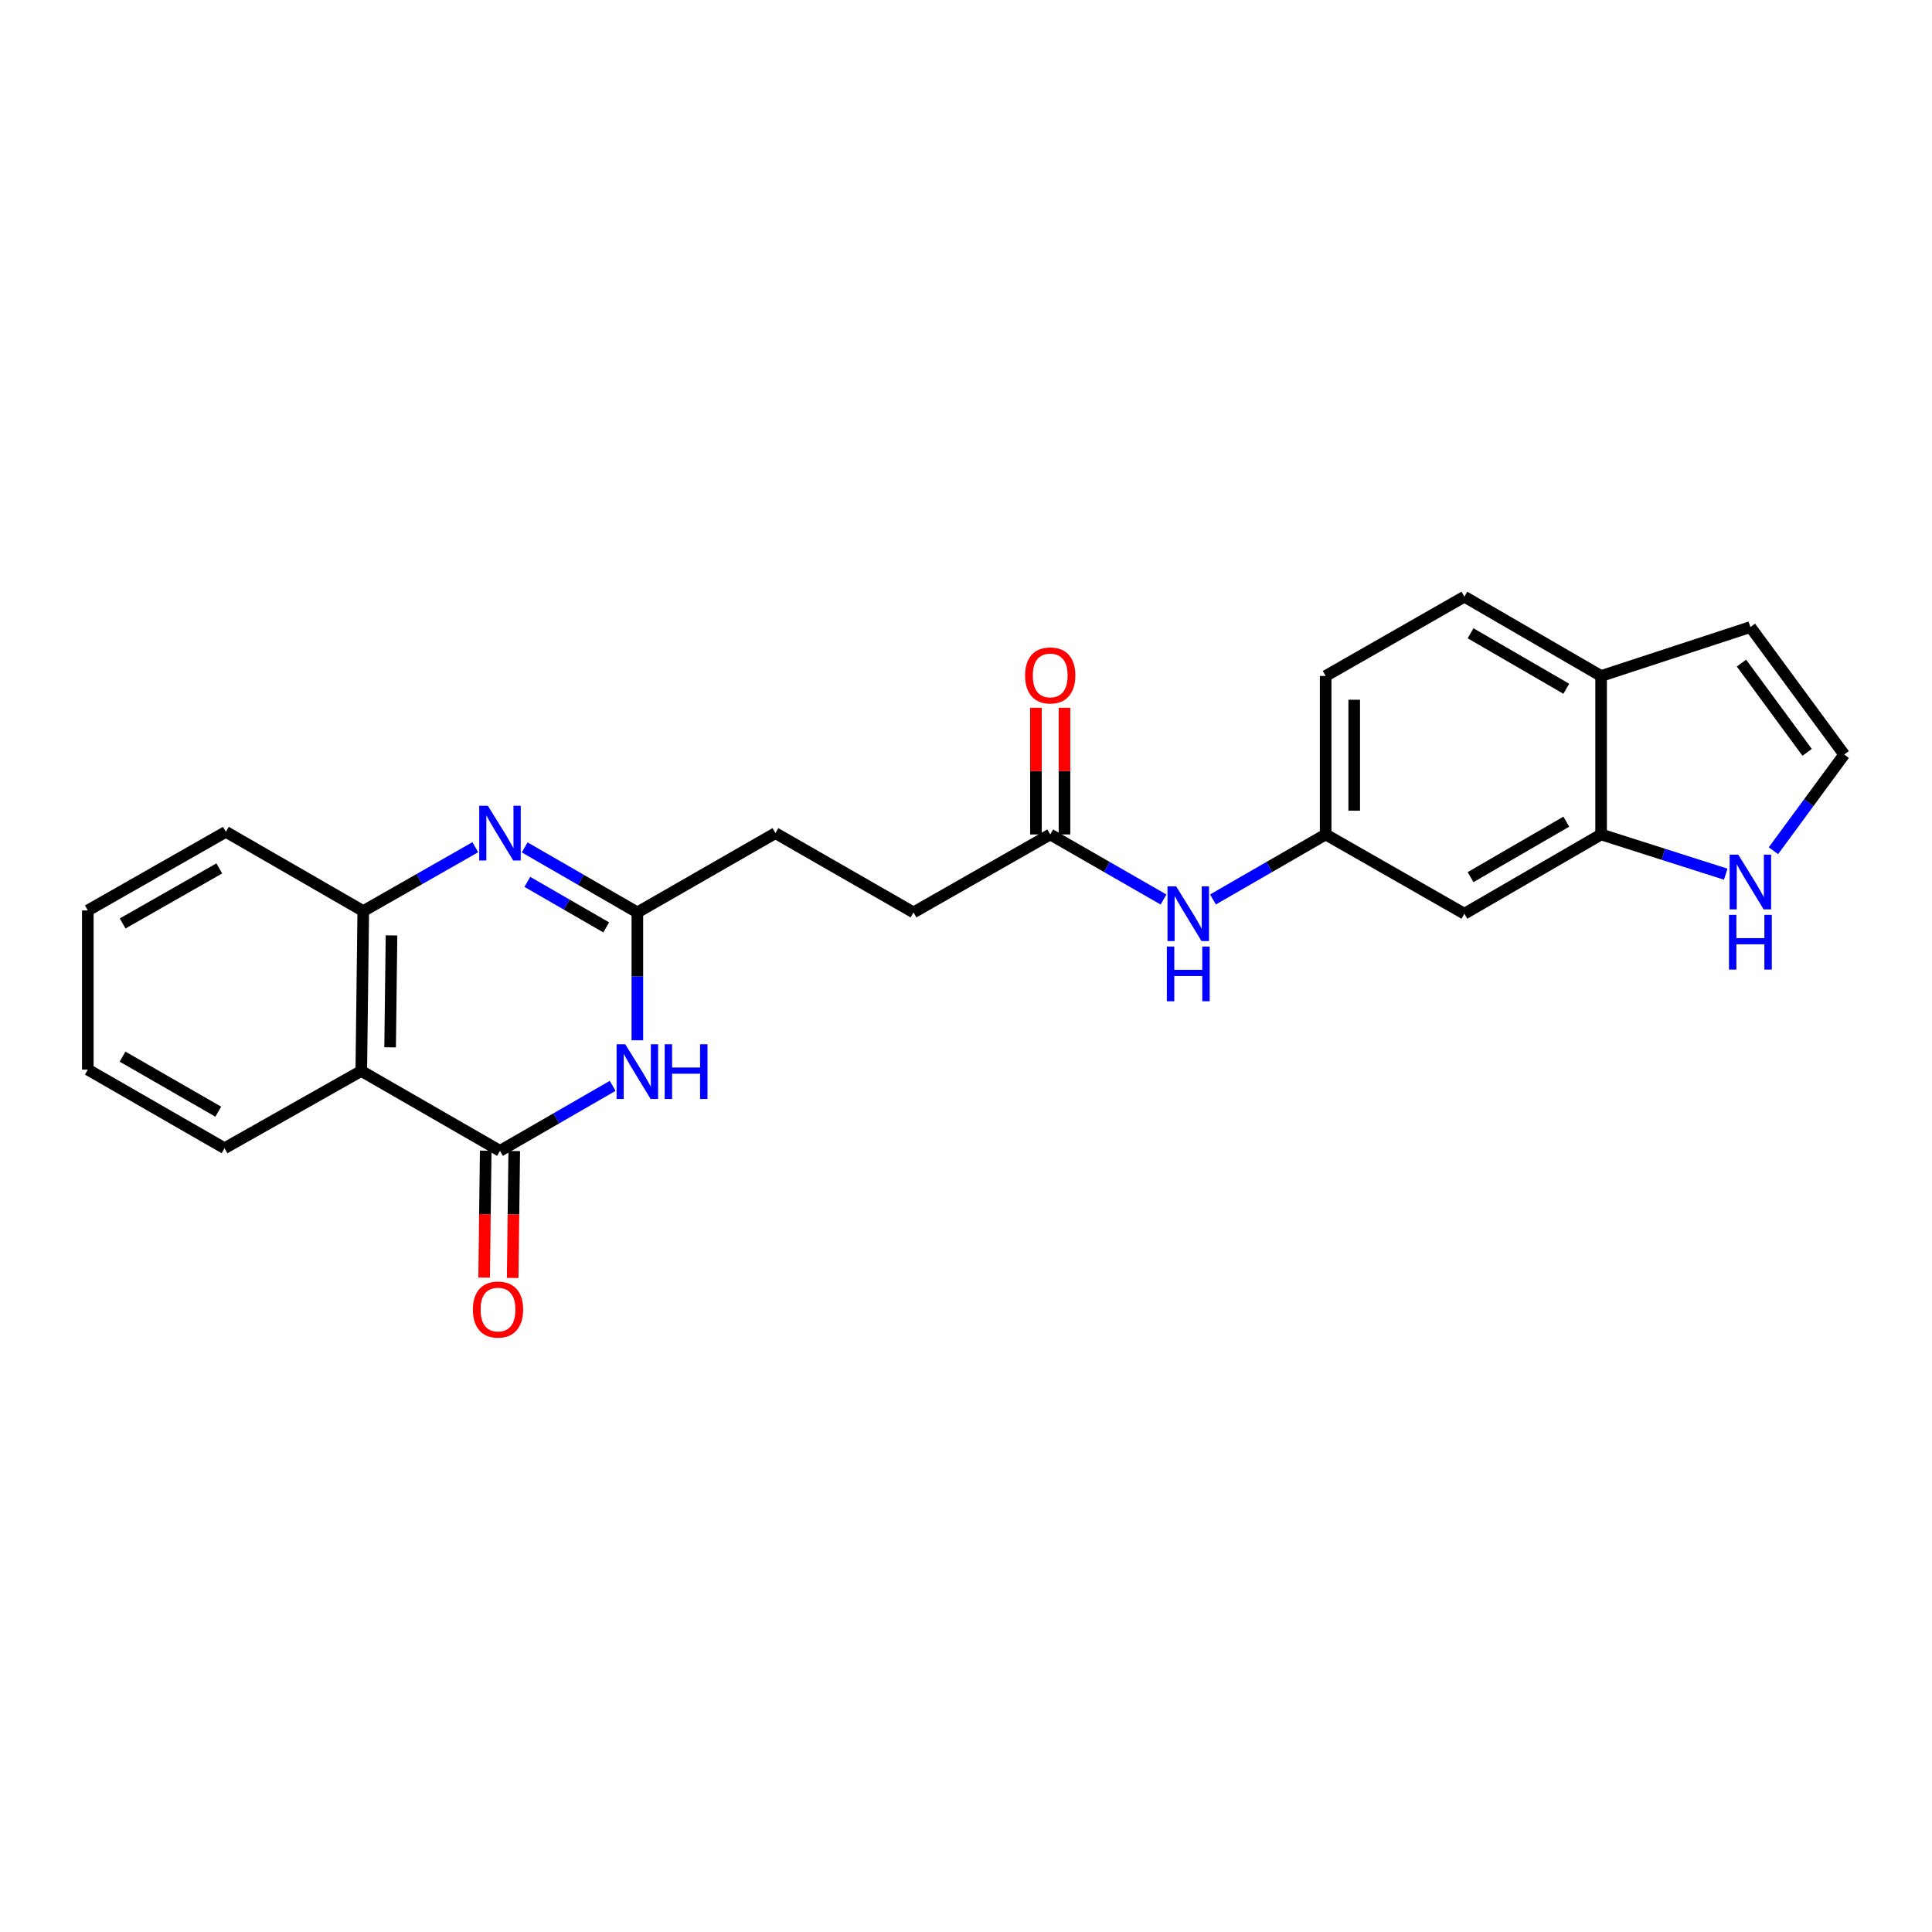 <?xml version='1.0' encoding='iso-8859-1'?>
<svg version='1.1' baseProfile='full'
              xmlns='http://www.w3.org/2000/svg'
                      xmlns:rdkit='http://www.rdkit.org/xml'
                      xmlns:xlink='http://www.w3.org/1999/xlink'
                  xml:space='preserve'
width='1000px' height='1000px' viewBox='0 0 1000 1000'>
<!-- END OF HEADER -->
<rect style='opacity:1.0;fill:#FFFFFF;stroke:none' width='1000' height='1000' x='0' y='0'> </rect>
<path class='bond-0' d='M 258.789,595.674 L 287.947,578.859' style='fill:none;fill-rule:evenodd;stroke:#000000;stroke-width:6px;stroke-linecap:butt;stroke-linejoin:miter;stroke-opacity:1' />
<path class='bond-0' d='M 287.947,578.859 L 317.105,562.044' style='fill:none;fill-rule:evenodd;stroke:#0000FF;stroke-width:6px;stroke-linecap:butt;stroke-linejoin:miter;stroke-opacity:1' />
<path class='bond-2' d='M 258.789,595.674 L 186.999,554.33' style='fill:none;fill-rule:evenodd;stroke:#000000;stroke-width:6px;stroke-linecap:butt;stroke-linejoin:miter;stroke-opacity:1' />
<path class='bond-12' d='M 251.403,595.583 L 250.996,628.429' style='fill:none;fill-rule:evenodd;stroke:#000000;stroke-width:6px;stroke-linecap:butt;stroke-linejoin:miter;stroke-opacity:1' />
<path class='bond-12' d='M 250.996,628.429 L 250.589,661.275' style='fill:none;fill-rule:evenodd;stroke:#FF0000;stroke-width:6px;stroke-linecap:butt;stroke-linejoin:miter;stroke-opacity:1' />
<path class='bond-12' d='M 266.174,595.766 L 265.767,628.612' style='fill:none;fill-rule:evenodd;stroke:#000000;stroke-width:6px;stroke-linecap:butt;stroke-linejoin:miter;stroke-opacity:1' />
<path class='bond-12' d='M 265.767,628.612 L 265.359,661.458' style='fill:none;fill-rule:evenodd;stroke:#FF0000;stroke-width:6px;stroke-linecap:butt;stroke-linejoin:miter;stroke-opacity:1' />
<path class='bond-3' d='M 329.897,538.447 L 329.897,505.352' style='fill:none;fill-rule:evenodd;stroke:#0000FF;stroke-width:6px;stroke-linecap:butt;stroke-linejoin:miter;stroke-opacity:1' />
<path class='bond-3' d='M 329.897,505.352 L 329.897,472.258' style='fill:none;fill-rule:evenodd;stroke:#000000;stroke-width:6px;stroke-linecap:butt;stroke-linejoin:miter;stroke-opacity:1' />
<path class='bond-1' d='M 246.012,438.516 L 217.019,455.042' style='fill:none;fill-rule:evenodd;stroke:#0000FF;stroke-width:6px;stroke-linecap:butt;stroke-linejoin:miter;stroke-opacity:1' />
<path class='bond-1' d='M 217.019,455.042 L 188.025,471.569' style='fill:none;fill-rule:evenodd;stroke:#000000;stroke-width:6px;stroke-linecap:butt;stroke-linejoin:miter;stroke-opacity:1' />
<path class='bond-24' d='M 271.581,438.614 L 300.739,455.436' style='fill:none;fill-rule:evenodd;stroke:#0000FF;stroke-width:6px;stroke-linecap:butt;stroke-linejoin:miter;stroke-opacity:1' />
<path class='bond-24' d='M 300.739,455.436 L 329.897,472.258' style='fill:none;fill-rule:evenodd;stroke:#000000;stroke-width:6px;stroke-linecap:butt;stroke-linejoin:miter;stroke-opacity:1' />
<path class='bond-24' d='M 272.947,456.456 L 293.358,468.231' style='fill:none;fill-rule:evenodd;stroke:#0000FF;stroke-width:6px;stroke-linecap:butt;stroke-linejoin:miter;stroke-opacity:1' />
<path class='bond-24' d='M 293.358,468.231 L 313.768,480.006' style='fill:none;fill-rule:evenodd;stroke:#000000;stroke-width:6px;stroke-linecap:butt;stroke-linejoin:miter;stroke-opacity:1' />
<path class='bond-4' d='M 186.999,554.33 L 188.025,471.569' style='fill:none;fill-rule:evenodd;stroke:#000000;stroke-width:6px;stroke-linecap:butt;stroke-linejoin:miter;stroke-opacity:1' />
<path class='bond-4' d='M 201.923,542.099 L 202.641,484.166' style='fill:none;fill-rule:evenodd;stroke:#000000;stroke-width:6px;stroke-linecap:butt;stroke-linejoin:miter;stroke-opacity:1' />
<path class='bond-20' d='M 186.999,554.33 L 116.219,594.312' style='fill:none;fill-rule:evenodd;stroke:#000000;stroke-width:6px;stroke-linecap:butt;stroke-linejoin:miter;stroke-opacity:1' />
<path class='bond-17' d='M 329.897,472.258 L 401.367,431.234' style='fill:none;fill-rule:evenodd;stroke:#000000;stroke-width:6px;stroke-linecap:butt;stroke-linejoin:miter;stroke-opacity:1' />
<path class='bond-21' d='M 188.025,471.569 L 116.916,430.553' style='fill:none;fill-rule:evenodd;stroke:#000000;stroke-width:6px;stroke-linecap:butt;stroke-linejoin:miter;stroke-opacity:1' />
<path class='bond-5' d='M 828.733,431.915 L 757.952,472.939' style='fill:none;fill-rule:evenodd;stroke:#000000;stroke-width:6px;stroke-linecap:butt;stroke-linejoin:miter;stroke-opacity:1' />
<path class='bond-5' d='M 810.708,425.289 L 761.162,454.005' style='fill:none;fill-rule:evenodd;stroke:#000000;stroke-width:6px;stroke-linecap:butt;stroke-linejoin:miter;stroke-opacity:1' />
<path class='bond-6' d='M 828.733,431.915 L 860.981,442.194' style='fill:none;fill-rule:evenodd;stroke:#000000;stroke-width:6px;stroke-linecap:butt;stroke-linejoin:miter;stroke-opacity:1' />
<path class='bond-6' d='M 860.981,442.194 L 893.229,452.473' style='fill:none;fill-rule:evenodd;stroke:#0000FF;stroke-width:6px;stroke-linecap:butt;stroke-linejoin:miter;stroke-opacity:1' />
<path class='bond-26' d='M 828.733,431.915 L 828.733,349.884' style='fill:none;fill-rule:evenodd;stroke:#000000;stroke-width:6px;stroke-linecap:butt;stroke-linejoin:miter;stroke-opacity:1' />
<path class='bond-9' d='M 917.92,440.334 L 936.233,415.44' style='fill:none;fill-rule:evenodd;stroke:#0000FF;stroke-width:6px;stroke-linecap:butt;stroke-linejoin:miter;stroke-opacity:1' />
<path class='bond-9' d='M 936.233,415.44 L 954.545,390.547' style='fill:none;fill-rule:evenodd;stroke:#000000;stroke-width:6px;stroke-linecap:butt;stroke-linejoin:miter;stroke-opacity:1' />
<path class='bond-7' d='M 757.952,472.939 L 686.163,431.915' style='fill:none;fill-rule:evenodd;stroke:#000000;stroke-width:6px;stroke-linecap:butt;stroke-linejoin:miter;stroke-opacity:1' />
<path class='bond-8' d='M 543.593,431.915 L 472.829,472.258' style='fill:none;fill-rule:evenodd;stroke:#000000;stroke-width:6px;stroke-linecap:butt;stroke-linejoin:miter;stroke-opacity:1' />
<path class='bond-10' d='M 543.593,431.915 L 572.919,448.753' style='fill:none;fill-rule:evenodd;stroke:#000000;stroke-width:6px;stroke-linecap:butt;stroke-linejoin:miter;stroke-opacity:1' />
<path class='bond-10' d='M 572.919,448.753 L 602.246,465.59' style='fill:none;fill-rule:evenodd;stroke:#0000FF;stroke-width:6px;stroke-linecap:butt;stroke-linejoin:miter;stroke-opacity:1' />
<path class='bond-15' d='M 550.978,431.915 L 550.978,399.129' style='fill:none;fill-rule:evenodd;stroke:#000000;stroke-width:6px;stroke-linecap:butt;stroke-linejoin:miter;stroke-opacity:1' />
<path class='bond-15' d='M 550.978,399.129 L 550.978,366.342' style='fill:none;fill-rule:evenodd;stroke:#FF0000;stroke-width:6px;stroke-linecap:butt;stroke-linejoin:miter;stroke-opacity:1' />
<path class='bond-15' d='M 536.207,431.915 L 536.207,399.129' style='fill:none;fill-rule:evenodd;stroke:#000000;stroke-width:6px;stroke-linecap:butt;stroke-linejoin:miter;stroke-opacity:1' />
<path class='bond-15' d='M 536.207,399.129 L 536.207,366.342' style='fill:none;fill-rule:evenodd;stroke:#FF0000;stroke-width:6px;stroke-linecap:butt;stroke-linejoin:miter;stroke-opacity:1' />
<path class='bond-27' d='M 954.545,390.547 L 905.996,324.567' style='fill:none;fill-rule:evenodd;stroke:#000000;stroke-width:6px;stroke-linecap:butt;stroke-linejoin:miter;stroke-opacity:1' />
<path class='bond-27' d='M 935.365,389.404 L 901.381,343.218' style='fill:none;fill-rule:evenodd;stroke:#000000;stroke-width:6px;stroke-linecap:butt;stroke-linejoin:miter;stroke-opacity:1' />
<path class='bond-13' d='M 627.838,465.56 L 657.001,448.737' style='fill:none;fill-rule:evenodd;stroke:#0000FF;stroke-width:6px;stroke-linecap:butt;stroke-linejoin:miter;stroke-opacity:1' />
<path class='bond-13' d='M 657.001,448.737 L 686.163,431.915' style='fill:none;fill-rule:evenodd;stroke:#000000;stroke-width:6px;stroke-linecap:butt;stroke-linejoin:miter;stroke-opacity:1' />
<path class='bond-11' d='M 828.733,349.884 L 757.952,308.843' style='fill:none;fill-rule:evenodd;stroke:#000000;stroke-width:6px;stroke-linecap:butt;stroke-linejoin:miter;stroke-opacity:1' />
<path class='bond-11' d='M 810.706,356.506 L 761.16,327.778' style='fill:none;fill-rule:evenodd;stroke:#000000;stroke-width:6px;stroke-linecap:butt;stroke-linejoin:miter;stroke-opacity:1' />
<path class='bond-14' d='M 828.733,349.884 L 905.996,324.567' style='fill:none;fill-rule:evenodd;stroke:#000000;stroke-width:6px;stroke-linecap:butt;stroke-linejoin:miter;stroke-opacity:1' />
<path class='bond-19' d='M 686.163,431.915 L 686.163,349.884' style='fill:none;fill-rule:evenodd;stroke:#000000;stroke-width:6px;stroke-linecap:butt;stroke-linejoin:miter;stroke-opacity:1' />
<path class='bond-19' d='M 700.934,419.61 L 700.934,362.188' style='fill:none;fill-rule:evenodd;stroke:#000000;stroke-width:6px;stroke-linecap:butt;stroke-linejoin:miter;stroke-opacity:1' />
<path class='bond-16' d='M 757.952,308.843 L 686.163,349.884' style='fill:none;fill-rule:evenodd;stroke:#000000;stroke-width:6px;stroke-linecap:butt;stroke-linejoin:miter;stroke-opacity:1' />
<path class='bond-18' d='M 401.367,431.234 L 472.829,472.258' style='fill:none;fill-rule:evenodd;stroke:#000000;stroke-width:6px;stroke-linecap:butt;stroke-linejoin:miter;stroke-opacity:1' />
<path class='bond-22' d='M 116.219,594.312 L 45.455,553.616' style='fill:none;fill-rule:evenodd;stroke:#000000;stroke-width:6px;stroke-linecap:butt;stroke-linejoin:miter;stroke-opacity:1' />
<path class='bond-22' d='M 112.968,575.403 L 63.433,546.916' style='fill:none;fill-rule:evenodd;stroke:#000000;stroke-width:6px;stroke-linecap:butt;stroke-linejoin:miter;stroke-opacity:1' />
<path class='bond-25' d='M 116.916,430.553 L 45.455,471.248' style='fill:none;fill-rule:evenodd;stroke:#000000;stroke-width:6px;stroke-linecap:butt;stroke-linejoin:miter;stroke-opacity:1' />
<path class='bond-25' d='M 113.507,449.493 L 63.484,477.98' style='fill:none;fill-rule:evenodd;stroke:#000000;stroke-width:6px;stroke-linecap:butt;stroke-linejoin:miter;stroke-opacity:1' />
<path class='bond-23' d='M 45.455,553.616 L 45.455,471.248' style='fill:none;fill-rule:evenodd;stroke:#000000;stroke-width:6px;stroke-linecap:butt;stroke-linejoin:miter;stroke-opacity:1' />
<path  class='atom-1' d='M 323.637 540.507
L 332.917 555.507
Q 333.837 556.987, 335.317 559.667
Q 336.797 562.347, 336.877 562.507
L 336.877 540.507
L 340.637 540.507
L 340.637 568.827
L 336.757 568.827
L 326.797 552.427
Q 325.637 550.507, 324.397 548.307
Q 323.197 546.107, 322.837 545.427
L 322.837 568.827
L 319.157 568.827
L 319.157 540.507
L 323.637 540.507
' fill='#0000FF'/>
<path  class='atom-1' d='M 344.037 540.507
L 347.877 540.507
L 347.877 552.547
L 362.357 552.547
L 362.357 540.507
L 366.197 540.507
L 366.197 568.827
L 362.357 568.827
L 362.357 555.747
L 347.877 555.747
L 347.877 568.827
L 344.037 568.827
L 344.037 540.507
' fill='#0000FF'/>
<path  class='atom-2' d='M 252.529 417.074
L 261.809 432.074
Q 262.729 433.554, 264.209 436.234
Q 265.689 438.914, 265.769 439.074
L 265.769 417.074
L 269.529 417.074
L 269.529 445.394
L 265.649 445.394
L 255.689 428.994
Q 254.529 427.074, 253.289 424.874
Q 252.089 422.674, 251.729 421.994
L 251.729 445.394
L 248.049 445.394
L 248.049 417.074
L 252.529 417.074
' fill='#0000FF'/>
<path  class='atom-7' d='M 899.736 442.383
L 909.016 457.383
Q 909.936 458.863, 911.416 461.543
Q 912.896 464.223, 912.976 464.383
L 912.976 442.383
L 916.736 442.383
L 916.736 470.703
L 912.856 470.703
L 902.896 454.303
Q 901.736 452.383, 900.496 450.183
Q 899.296 447.983, 898.936 447.303
L 898.936 470.703
L 895.256 470.703
L 895.256 442.383
L 899.736 442.383
' fill='#0000FF'/>
<path  class='atom-7' d='M 894.916 473.535
L 898.756 473.535
L 898.756 485.575
L 913.236 485.575
L 913.236 473.535
L 917.076 473.535
L 917.076 501.855
L 913.236 501.855
L 913.236 488.775
L 898.756 488.775
L 898.756 501.855
L 894.916 501.855
L 894.916 473.535
' fill='#0000FF'/>
<path  class='atom-11' d='M 608.786 458.779
L 618.066 473.779
Q 618.986 475.259, 620.466 477.939
Q 621.946 480.619, 622.026 480.779
L 622.026 458.779
L 625.786 458.779
L 625.786 487.099
L 621.906 487.099
L 611.946 470.699
Q 610.786 468.779, 609.546 466.579
Q 608.346 464.379, 607.986 463.699
L 607.986 487.099
L 604.306 487.099
L 604.306 458.779
L 608.786 458.779
' fill='#0000FF'/>
<path  class='atom-11' d='M 603.966 489.931
L 607.806 489.931
L 607.806 501.971
L 622.286 501.971
L 622.286 489.931
L 626.126 489.931
L 626.126 518.251
L 622.286 518.251
L 622.286 505.171
L 607.806 505.171
L 607.806 518.251
L 603.966 518.251
L 603.966 489.931
' fill='#0000FF'/>
<path  class='atom-13' d='M 244.771 677.818
Q 244.771 671.018, 248.131 667.218
Q 251.491 663.418, 257.771 663.418
Q 264.051 663.418, 267.411 667.218
Q 270.771 671.018, 270.771 677.818
Q 270.771 684.698, 267.371 688.618
Q 263.971 692.498, 257.771 692.498
Q 251.531 692.498, 248.131 688.618
Q 244.771 684.738, 244.771 677.818
M 257.771 689.298
Q 262.091 689.298, 264.411 686.418
Q 266.771 683.498, 266.771 677.818
Q 266.771 672.258, 264.411 669.458
Q 262.091 666.618, 257.771 666.618
Q 253.451 666.618, 251.091 669.418
Q 248.771 672.218, 248.771 677.818
Q 248.771 683.538, 251.091 686.418
Q 253.451 689.298, 257.771 689.298
' fill='#FF0000'/>
<path  class='atom-16' d='M 530.593 349.603
Q 530.593 342.803, 533.953 339.003
Q 537.313 335.203, 543.593 335.203
Q 549.873 335.203, 553.233 339.003
Q 556.593 342.803, 556.593 349.603
Q 556.593 356.483, 553.193 360.403
Q 549.793 364.283, 543.593 364.283
Q 537.353 364.283, 533.953 360.403
Q 530.593 356.523, 530.593 349.603
M 543.593 361.083
Q 547.913 361.083, 550.233 358.203
Q 552.593 355.283, 552.593 349.603
Q 552.593 344.043, 550.233 341.243
Q 547.913 338.403, 543.593 338.403
Q 539.273 338.403, 536.913 341.203
Q 534.593 344.003, 534.593 349.603
Q 534.593 355.323, 536.913 358.203
Q 539.273 361.083, 543.593 361.083
' fill='#FF0000'/>
</svg>
